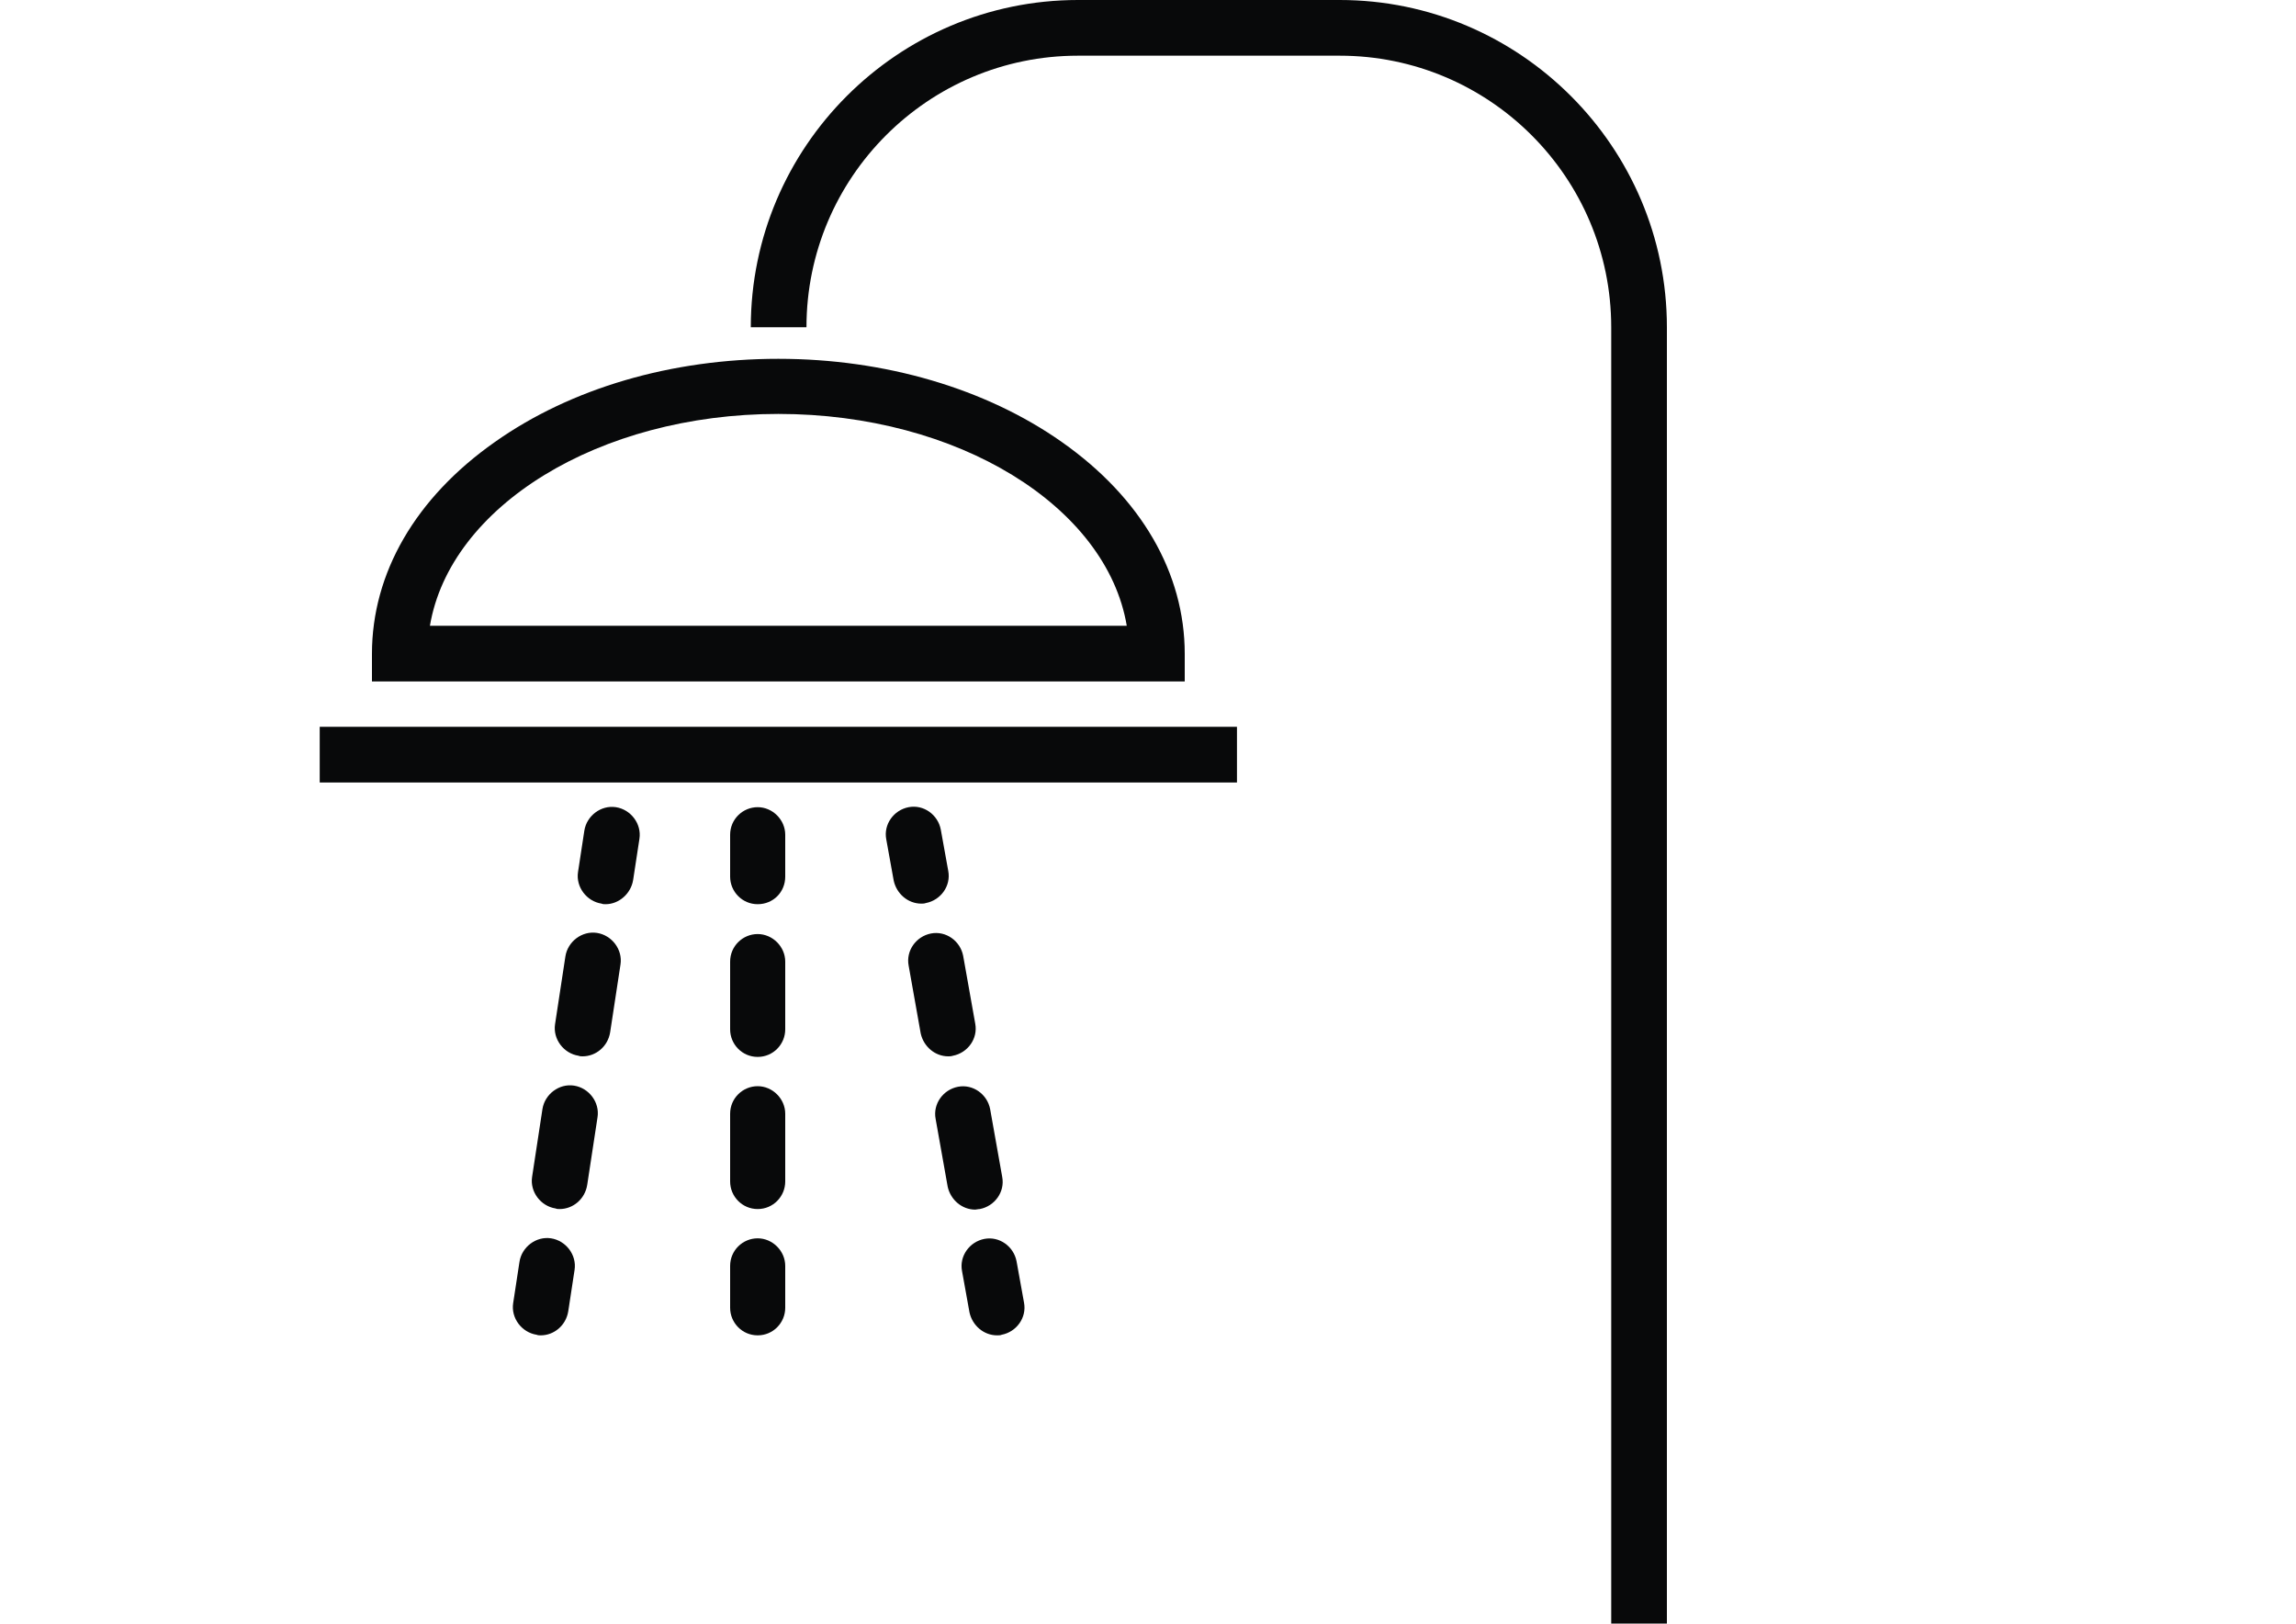 <?xml version="1.0" encoding="utf-8"?>
<!-- Generator: Adobe Illustrator 22.1.0, SVG Export Plug-In . SVG Version: 6.00 Build 0)  -->
<svg version="1.1" id="Livello_1" xmlns="http://www.w3.org/2000/svg" xmlns:xlink="http://www.w3.org/1999/xlink" x="0px" y="0px"
	 viewBox="0 0 400 282.8" style="enable-background:new 0 0 400 282.8;" xml:space="preserve">
<style type="text/css">
	.st0{fill:#08090A;}
</style>
<g>
	<g>
		<path class="st0" d="M206.4,118.7H64.8v-4.8c0-14.1,7.6-27.2,21.4-36.9c13.3-9.4,30.8-14.5,49.4-14.5s36.2,5.2,49.4,14.5
			c13.8,9.7,21.4,22.8,21.4,36.9V118.7z M74.9,109h121.4c-3.5-20.8-29.4-36.9-60.7-36.9S78.4,88.2,74.9,109z"/>
	</g>
	<g>
		<rect x="55.7" y="126.6" class="st0" width="159.8" height="9.7"/>
	</g>
	<g>
		<path class="st0" d="M290.4,282.8h-9.7V57c0-26.1-21.2-47.3-47.3-47.3h-45.6c-26.1,0-47.3,21.2-47.3,47.3h-9.7
			c0-31.4,25.6-57,57-57h45.6c31.4,0,57,25.6,57,57V282.8z"/>
	</g>
	<g>
		<g>
			<path class="st0" d="M132,157.5c-2.7,0-4.8-2.2-4.8-4.8v-7.3c0-2.7,2.2-4.8,4.8-4.8s4.8,2.2,4.8,4.8v7.3
				C136.8,155.4,134.7,157.5,132,157.5z"/>
		</g>
		<g>
			<path class="st0" d="M132,210.6c-2.7,0-4.8-2.2-4.8-4.8V194c0-2.7,2.2-4.8,4.8-4.8s4.8,2.2,4.8,4.8v11.8
				C136.8,208.4,134.7,210.6,132,210.6z M132,184.1c-2.7,0-4.8-2.2-4.8-4.8v-11.8c0-2.7,2.2-4.8,4.8-4.8s4.8,2.2,4.8,4.8v11.8
				C136.8,181.9,134.7,184.1,132,184.1z"/>
		</g>
		<g>
			<path class="st0" d="M132,232.6c-2.7,0-4.8-2.2-4.8-4.8v-7.3c0-2.7,2.2-4.8,4.8-4.8s4.8,2.2,4.8,4.8v7.3
				C136.8,230.4,134.7,232.6,132,232.6z"/>
		</g>
	</g>
	<g>
		<g>
			<path class="st0" d="M105.5,157.5c-0.2,0-0.5,0-0.7-0.1c-2.6-0.4-4.5-2.9-4.1-5.5l1.1-7.2c0.4-2.6,2.9-4.5,5.5-4.1
				c2.6,0.4,4.5,2.9,4.1,5.5l-1.1,7.2C109.9,155.7,107.8,157.5,105.5,157.5z"/>
		</g>
		<g>
			<path class="st0" d="M97.5,210.6c-0.2,0-0.5,0-0.7-0.1c-2.6-0.4-4.5-2.9-4.1-5.5l1.8-11.8c0.4-2.6,2.9-4.5,5.5-4.1
				c2.6,0.4,4.5,2.9,4.1,5.5l-1.8,11.8C101.9,208.9,99.8,210.6,97.5,210.6z M101.5,184c-0.2,0-0.5,0-0.7-0.1
				c-2.6-0.4-4.5-2.9-4.1-5.5l1.8-11.8c0.4-2.6,2.9-4.5,5.5-4.1c2.6,0.4,4.5,2.9,4.1,5.5l-1.8,11.8C105.9,182.3,103.8,184,101.5,184
				z"/>
		</g>
		<g>
			<path class="st0" d="M94.2,232.6c-0.2,0-0.5,0-0.7-0.1c-2.6-0.4-4.5-2.9-4.1-5.5l1.1-7.2c0.4-2.6,2.9-4.5,5.5-4.1
				c2.6,0.4,4.5,2.9,4.1,5.5l-1.1,7.2C98.6,230.9,96.5,232.6,94.2,232.6z"/>
		</g>
	</g>
	<g>
		<g>
			<path class="st0" d="M160.5,157.4c-2.3,0-4.3-1.7-4.8-4l-1.3-7.2c-0.5-2.6,1.3-5.1,3.9-5.6c2.6-0.5,5.1,1.3,5.6,3.9l1.3,7.2
				c0.5,2.6-1.3,5.1-3.9,5.6C161,157.4,160.8,157.4,160.5,157.4z"/>
		</g>
		<g>
			<path class="st0" d="M169.9,210.7c-2.3,0-4.3-1.7-4.8-4l-2.1-11.8c-0.5-2.6,1.3-5.1,3.9-5.6c2.6-0.5,5.1,1.3,5.6,3.9l2.1,11.8
				c0.5,2.6-1.3,5.1-3.9,5.6C170.4,210.6,170.1,210.7,169.9,210.7z M165.2,184c-2.3,0-4.3-1.7-4.8-4l-2.1-11.8
				c-0.5-2.6,1.3-5.1,3.9-5.6c2.6-0.5,5.1,1.3,5.6,3.9l2.1,11.8c0.5,2.6-1.3,5.1-3.9,5.6C165.7,184,165.4,184,165.2,184z"/>
		</g>
		<g>
			<path class="st0" d="M173.7,232.6c-2.3,0-4.3-1.7-4.8-4l-1.3-7.2c-0.5-2.6,1.3-5.1,3.9-5.6c2.6-0.5,5.1,1.3,5.6,3.9l1.3,7.2
				c0.5,2.6-1.3,5.1-3.9,5.6C174.3,232.6,174,232.6,173.7,232.6z"/>
		</g>
	</g>
</g>
</svg>
